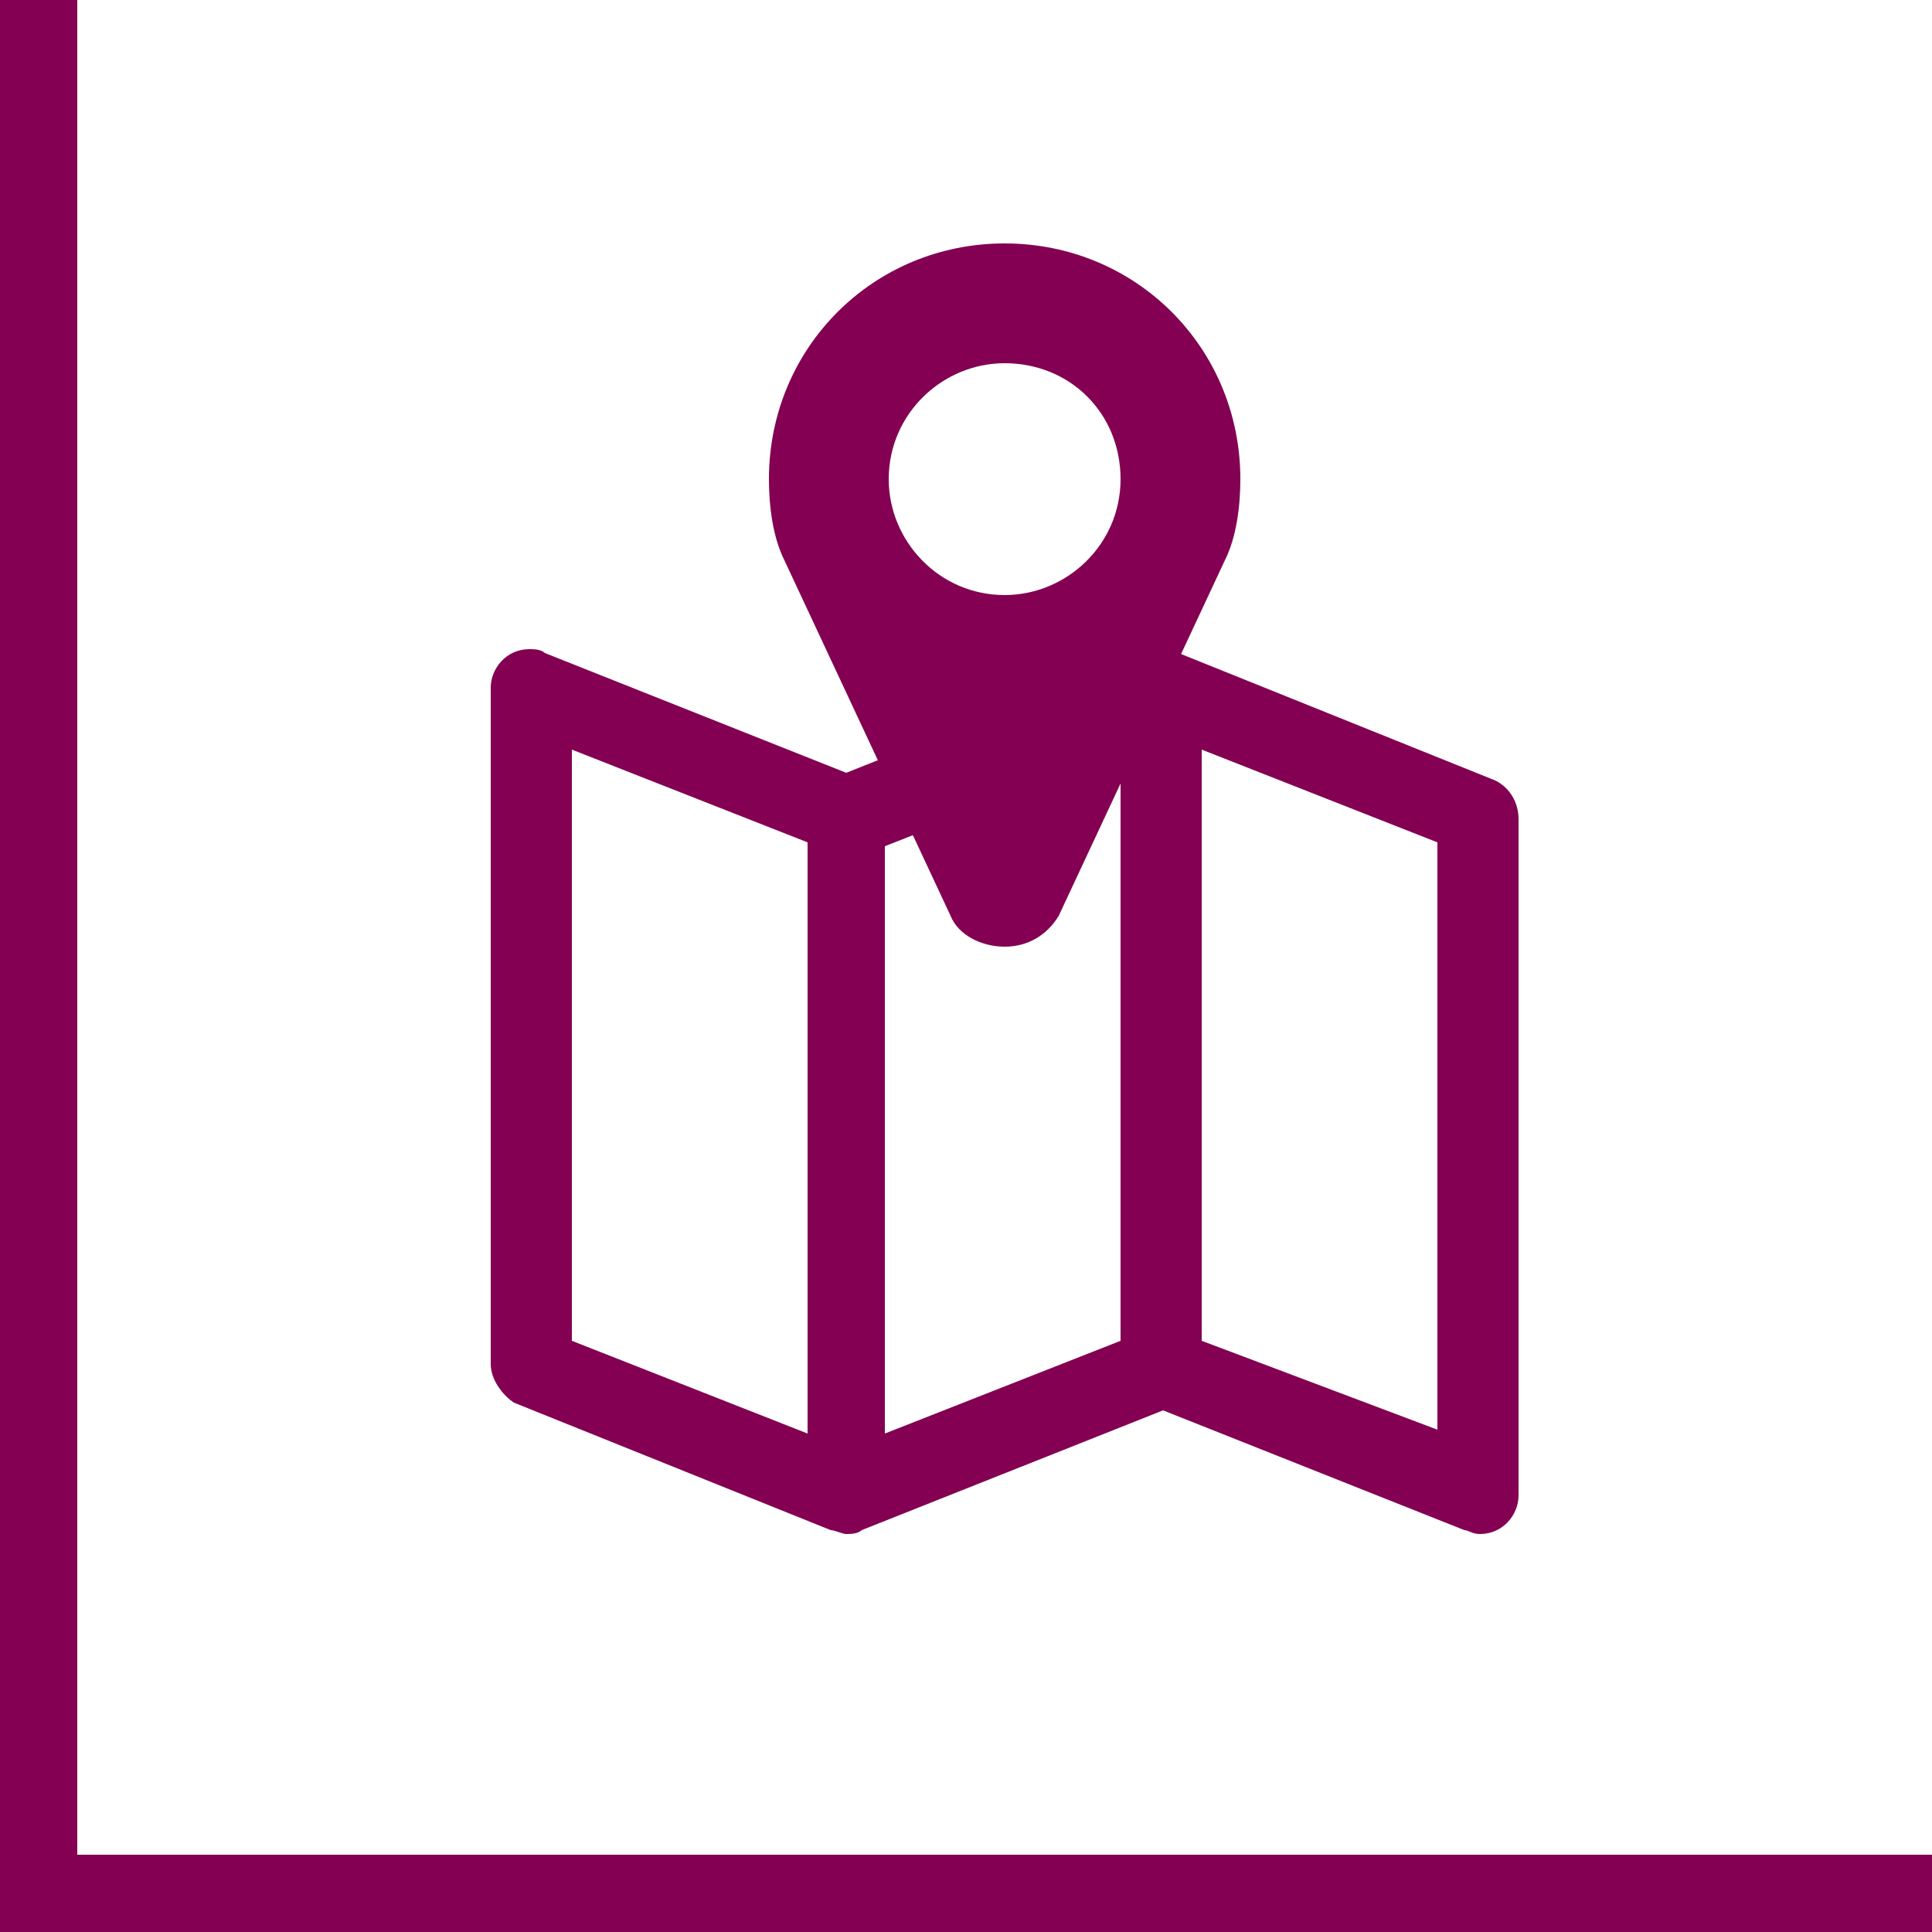 <?xml version="1.0" encoding="utf-8"?>
<!-- Generator: Adobe Illustrator 22.1.0, SVG Export Plug-In . SVG Version: 6.00 Build 0)  -->
<svg version="1.1" id="Ebene_1" xmlns="http://www.w3.org/2000/svg" xmlns:xlink="http://www.w3.org/1999/xlink" x="0px" y="0px"
	 viewBox="0 0 50 50" style="enable-background:new 0 0 50 50;" xml:space="preserve">
<rect x="0" y="0" width="50" height="50" fill="#808080" stroke="none"/>
<g id="lageplan_1_">
	<g>
		<defs>
			<rect id="SVGID_1_" width="50" height="50"/>
		</defs>
		<clipPath id="SVGID_2_">
			<use xlink:href="#SVGID_1_"  style="overflow:visible;"/>
		</clipPath>
		<rect style="clip-path:url(#SVGID_2_);fill:#FFFFFF;" width="50" height="50"/>
		<g style="clip-path:url(#SVGID_2_);">
			<defs>
				<rect id="SVGID_3_" width="50" height="50"/>
			</defs>
			<clipPath id="SVGID_4_">
				<use xlink:href="#SVGID_3_"  style="overflow:visible;"/>
			</clipPath>
			<polyline style="clip-path:url(#SVGID_4_);fill:none;stroke:#830052;stroke-width:2;stroke-miterlimit:10;" points="50,49 1,49 
				1,0 			"/>
			<path style="clip-path:url(#SVGID_4_);fill:#830052;" d="M32.1,12.4c0-3.4-2.7-6.1-6.1-6.1c-3.4,0-6.1,2.7-6.1,6.1
				c0,0.7,0.1,1.5,0.4,2.1l4.3,9.2c0.2,0.5,0.8,0.8,1.4,0.8s1.1-0.3,1.4-0.8l4.3-9.2C32,13.9,32.1,13.1,32.1,12.4 M29,12.4
				c0,1.7-1.4,3-3,3c-1.7,0-3-1.4-3-3c0-1.7,1.4-3,3-3C27.7,9.4,29,10.7,29,12.4"/>
			<path style="clip-path:url(#SVGID_4_);fill:#830052;" d="M38.7,20.2l-8.2-3.3c-0.1,0-0.2-0.1-0.3-0.1c-0.2,0-0.3,0-0.5,0.1
				l-7.8,3.1l-7.8-3.1c-0.1-0.1-0.3-0.1-0.4-0.1c-0.6,0-1,0.5-1,1v17.5c0,0.4,0.3,0.8,0.6,1l8.2,3.3c0.1,0,0.3,0.1,0.4,0.1
				c0.1,0,0.3,0,0.4-0.1l7.8-3.1l7.8,3.1c0.1,0,0.2,0.1,0.4,0.1h0c0.6,0,1-0.5,1-1V21.2C39.3,20.8,39.1,20.4,38.7,20.2 M20.9,37.1
				l-6.1-2.4V19.4l6.1,2.4V37.1z M22.9,37.1V21.9l6.1-2.4v15.2L22.9,37.1z M31.1,34.7V19.4l6.1,2.4v15.2L31.1,34.7z"/>
		</g>
	</g>
</g>
</svg>
